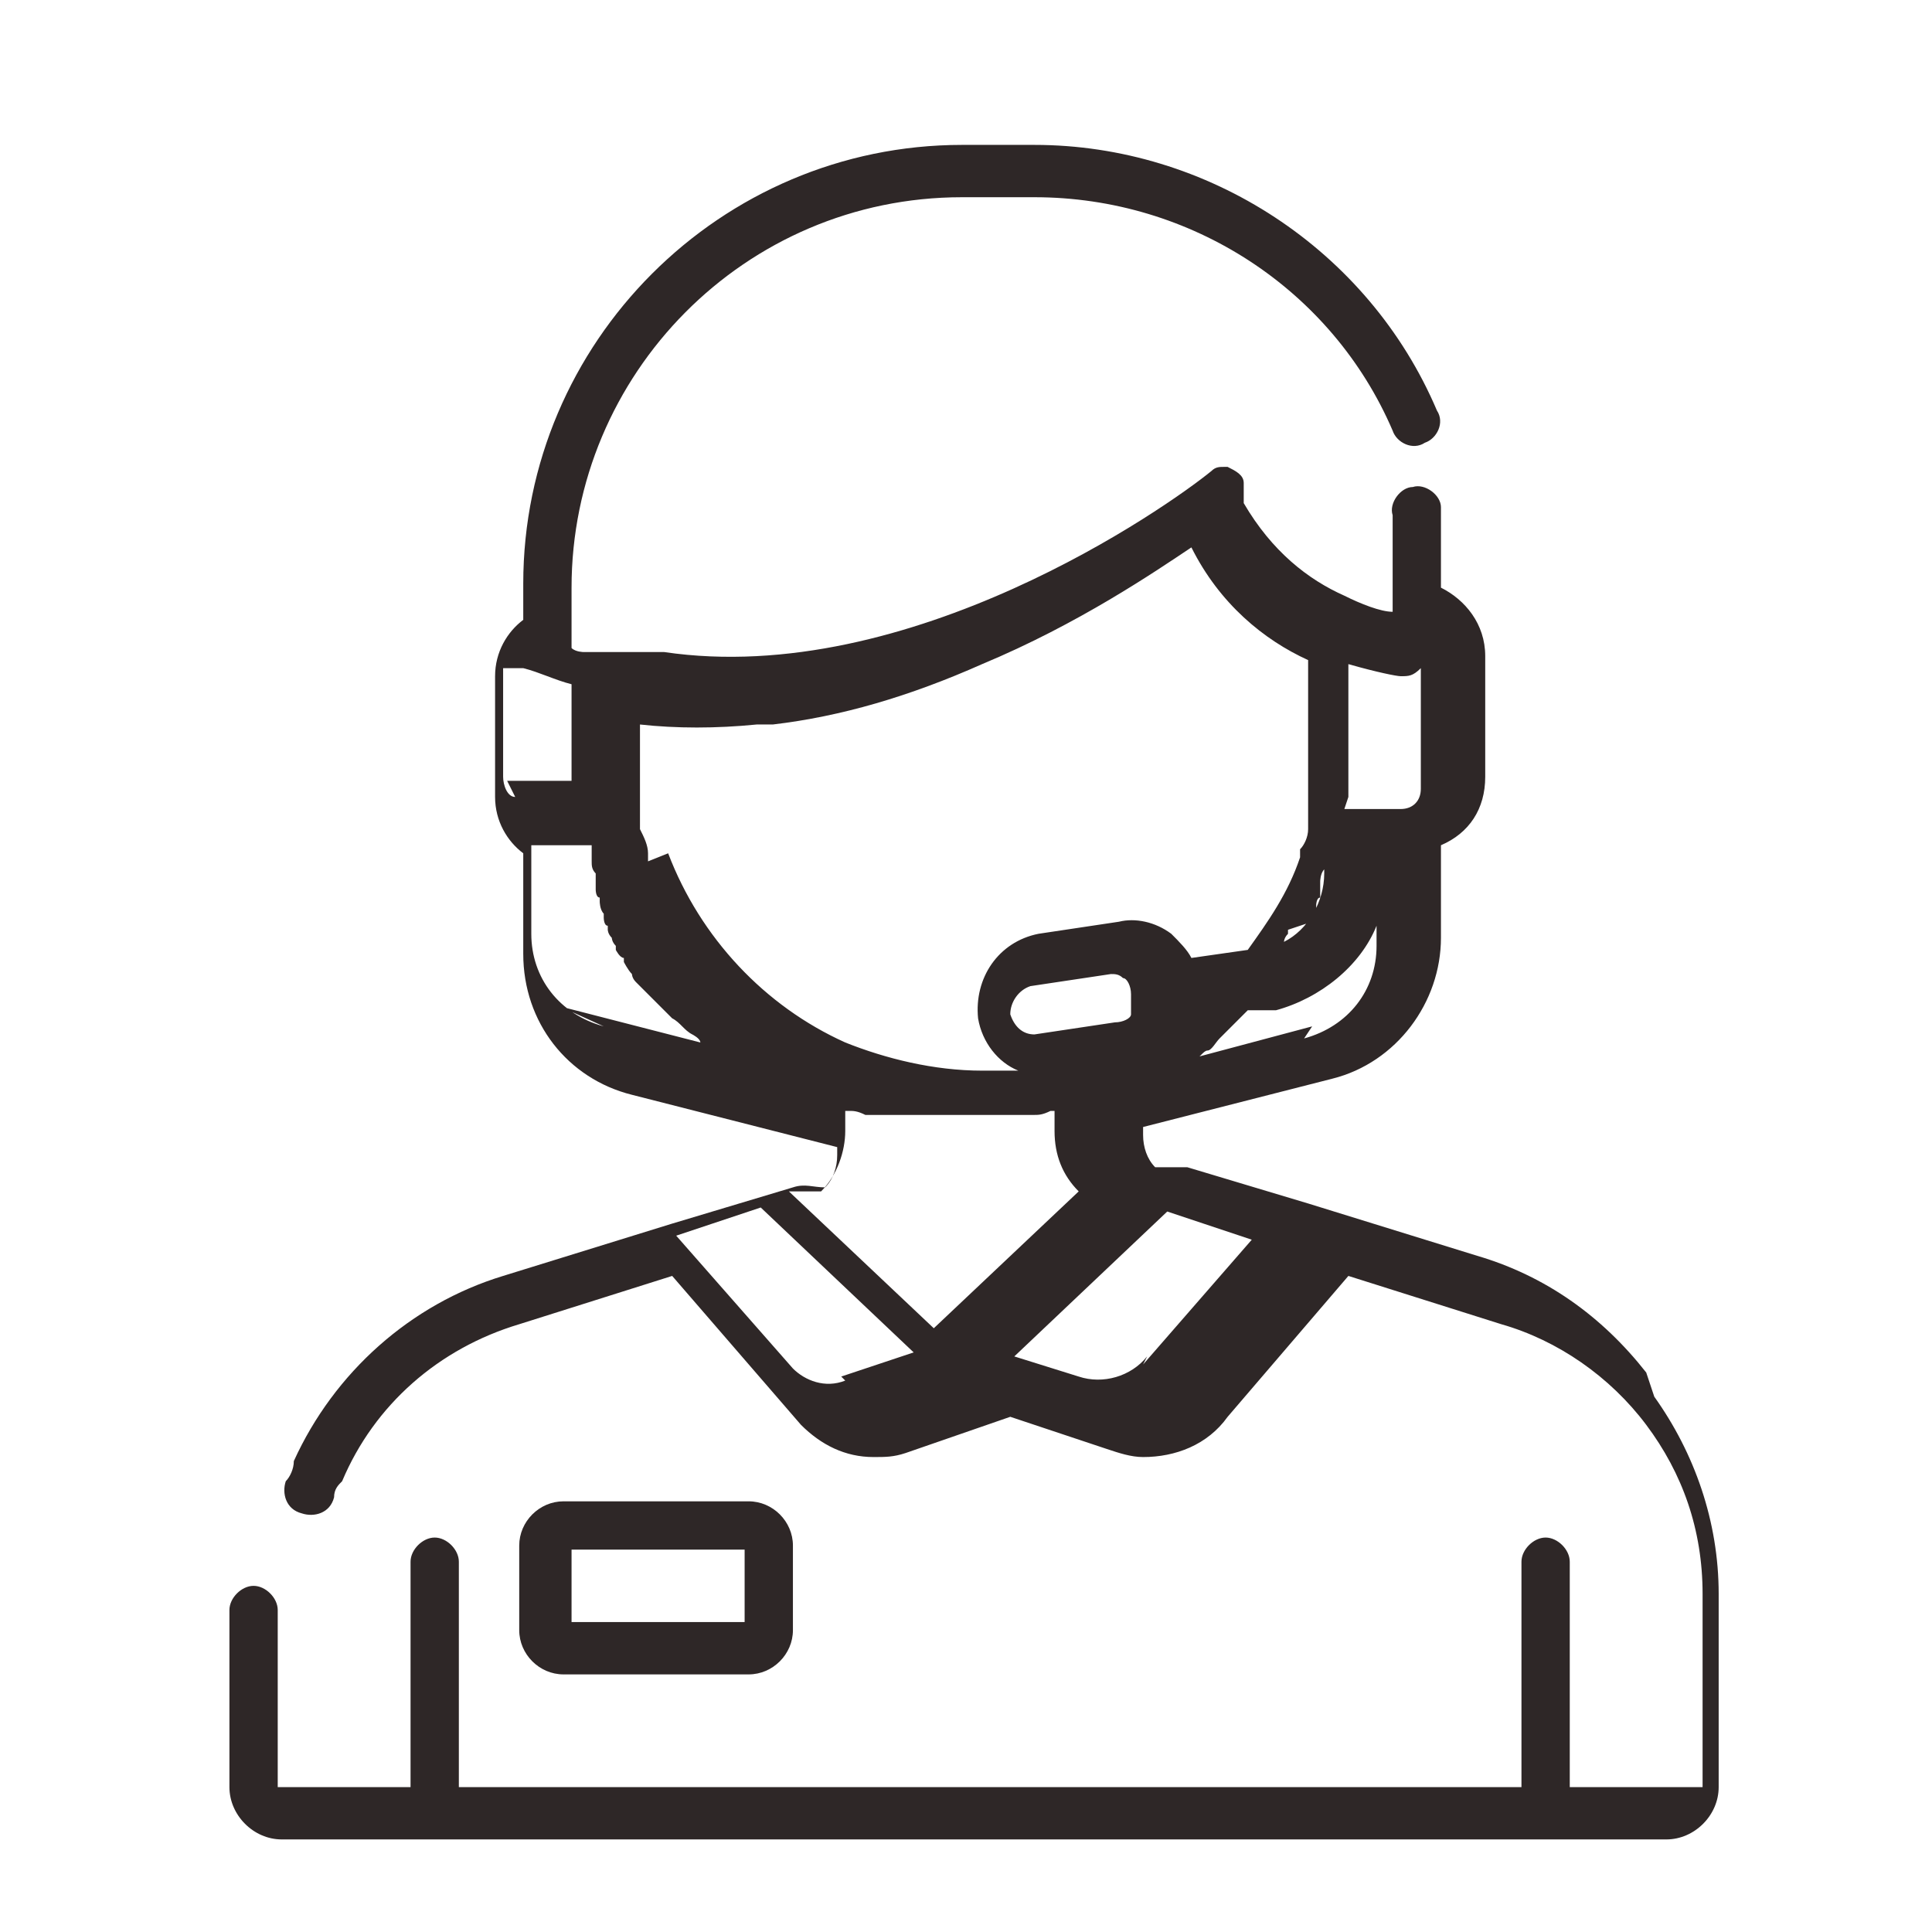 <svg xmlns="http://www.w3.org/2000/svg" id="Layer_1" viewBox="0 0 48 48"><defs><style>      .st0 {        fill: #2e2727;      }    </style></defs><path class="st0" d="M40.9,34.1c-1.1-1.4-2.5-2.4-4.2-2.9l-4.2-1.3s0,0,0,0l-3-.9c-.3,0-.6,0-.8,0-.2-.2-.3-.5-.3-.8v-.2l4.7-1.2c1.6-.4,2.7-1.9,2.7-3.5v-2.3c.7-.3,1.1-.9,1.1-1.7v-3c0-.8-.5-1.4-1.1-1.7v-.6c0-.5,0-.9,0-1.4,0-.3-.4-.6-.7-.5-.3,0-.6.4-.5.7,0,.4,0,.8,0,1.2v1.2c-.3,0-.8-.2-1.2-.4,0,0,0,0,0,0-.9-.4-1.8-1.1-2.5-2.3,0,0,0,0,0,0,0,0,0,0,0-.1,0,0,0,0,0-.1,0,0,0,0,0-.1,0,0,0-.2,0-.2,0-.2-.2-.3-.4-.4,0,0,0,0-.1,0,0,0,0,0,0,0,0,0,0,0,0,0-.1,0-.2,0-.3.1,0,0,0,0,0,0,0,0,0,0,0,0,0,0,0,0,0,0,0,0,0,0,0,0,0,0,0,0,0,0,0,0,0,0,0,0,0,0,0,0,0,0,0,0,0,0,0,0,0,0,0,0,0,0,0,0,0,0,0,0-1.1.9-7.5,5.4-13.6,4.5,0,0,0,0,0,0,0,0-.2,0-.3,0,0,0,0,0,0,0,0,0-.2,0-.3,0,0,0,0,0,0,0,0,0-.2,0-.3,0,0,0,0,0-.1,0,0,0-.1,0-.2,0,0,0,0,0-.1,0,0,0-.1,0-.2,0,0,0-.1,0-.2,0,0,0-.1,0-.2,0,0,0,0,0-.1,0,0,0-.2,0-.3-.1,0,0,0,0,0,0v-1.5c0-5.3,4.3-9.7,9.7-9.7h1.8c3.9,0,7.4,2.3,8.9,5.8.1.3.5.5.8.3.3-.1.5-.5.3-.8-1.7-4-5.7-6.6-10-6.6h-1.8c-6,0-10.9,4.9-10.9,10.9v.9c-.4.3-.7.8-.7,1.4v3c0,.6.3,1.1.7,1.4v2.5c0,1.7,1.1,3.1,2.7,3.5l5.1,1.3v.2c0,.3-.1.6-.3.8-.3,0-.5-.1-.8,0l-3,.9s0,0,0,0l-4.2,1.3c-2.3.7-4.2,2.4-5.2,4.6,0,.2-.1.4-.2.5-.1.3,0,.7.4.8.3.1.7,0,.8-.4,0-.2.1-.3.2-.4.8-1.9,2.4-3.3,4.4-3.9,0,0,0,0,0,0l3.8-1.2,3.2,3.7c.5.5,1.1.8,1.8.8.3,0,.5,0,.8-.1l2.6-.9,2.4.8c.3.1.6.2.9.2.8,0,1.6-.3,2.1-1l3-3.5,3.8,1.2s0,0,0,0c1.4.4,2.7,1.3,3.6,2.5.9,1.2,1.4,2.6,1.4,4.2v4.8s0,0,0,0h-3.3v-5.6c0-.3-.3-.6-.6-.6s-.6.3-.6.6v5.6H11.4v-5.6c0-.3-.3-.6-.6-.6s-.6.3-.6.6v5.6h-3.3s0,0,0,0v-4.4c0-.3-.3-.6-.6-.6s-.6.3-.6.6v4.4c0,.7.6,1.3,1.3,1.3h34.4c.7,0,1.3-.6,1.3-1.3v-4.8c0-1.8-.6-3.5-1.6-4.9ZM32.6,25.5l-3,.8s0,0,.1,0c0,0,0,0,0,0,.1,0,.2-.2.3-.2,0,0,0,0,0,0,.1,0,.2-.2.3-.3,0,0,0,0,0,0,.2-.2.3-.3.5-.5,0,0,0,0,0,0,0,0,.2-.2.2-.2h.7c1.1-.3,2.1-1.1,2.5-2.1v.5c0,1.1-.7,2-1.8,2.3ZM33.5,19.8c0-.2,0-.4,0-.6,0,0,0,0,0,0,0,0,0-.2,0-.2,0,0,0,0,0,0,0-.1,0-.2,0-.3v-2.2c.7.2,1.2.3,1.3.3,0,0,0,0,0,0,0,0,0,0,0,0,.2,0,.3,0,.5-.2,0,0,0,0,0,0,0,0,0,0,0,0,0,0,0,0,0,0,0,0,0,0,0,0h0v3c0,.3-.2.5-.5.5,0,0,0,0,0,0,0,0,0,0,0,0h-1.4s0,0,0,0ZM32.6,22.9c0,0,0-.2.1-.3,0,0,0,0,0-.1,0,0,0-.2.1-.2,0,0,0,0,0-.1,0,0,0-.2,0-.2,0,0,0,0,0-.1,0,0,0-.2.1-.3,0,0,0,0,0-.1,0-.1,0-.2,0-.3,0,0,0,0,0,0h0v.5c0,.7-.4,1.4-1,1.7,0,0,0,0,0,0,0,0,0-.1.1-.2,0,0,0,0,0-.1ZM12.8,19.8s0,0,0,0c-.2,0-.3-.3-.3-.5v-2.7s0,0,0,0c0,0,0,0,0,0,0,0,.1,0,.2,0,0,0,0,0,0,0,0,0,.2,0,.3,0,0,0,0,0,0,0,.4.1.8.3,1.2.4v1.3c0,.1,0,.2,0,.3,0,0,0,0,0,0,0,0,0,.2,0,.2,0,0,0,0,0,0,0,.2,0,.4,0,.6,0,0,0,0,0,0h-1.4c0,0-.2,0-.2,0ZM15,25.5c-1.1-.3-1.8-1.2-1.8-2.3v-2.2h1.5s0,0,0,0c0,.1,0,.2,0,.3,0,0,0,0,0,.1,0,.1,0,.2.1.3,0,0,0,0,0,.1,0,0,0,.2,0,.2,0,0,0,0,0,.1,0,0,0,.2.1.2,0,0,0,0,0,.1,0,0,0,.2.1.3,0,0,0,0,0,.1,0,0,0,.2.1.2,0,0,0,0,0,.1,0,0,0,.1.1.2,0,0,0,.1.1.2,0,0,0,0,0,.1,0,0,.1.2.2.2,0,0,0,0,0,.1,0,0,.1.2.2.3,0,0,0,0,0,0,0,0,0,.1.1.2,0,0,0,0,0,0,0,0,.2.2.3.3,0,0,0,0,0,0,0,0,.2.2.3.3,0,0,0,0,0,0,0,0,.2.2.3.3,0,0,0,0,0,0,.2.1.3.3.5.4,0,0,0,0,0,0,0,0,.2.1.2.2l-3.5-.9ZM16.1,21.4s0,0,0,0c0,0,0-.1,0-.2,0,0,0,0,0,0,0-.2-.1-.4-.2-.6,0,0,0,0,0,0,0,0,0,0,0-.1,0,0,0,0,0,0,0,0,0,0,0-.1,0,0,0,0,0,0,0,0,0,0,0-.1,0,0,0,0,0-.1,0,0,0,0,0,0,0,0,0,0,0-.1,0,0,0,0,0,0,0,0,0-.1,0-.2,0,0,0,0,0,0,0,0,0-.1,0-.2,0,0,0,0,0,0,0,0,0-.1,0-.2,0,0,0,0,0,0,0,0,0-.1,0-.2,0,0,0,0,0,0,0,0,0-.1,0-.2v-1.1c.9.1,1.9.1,2.9,0,0,0,0,0,0,0,0,0,.2,0,.2,0,0,0,.1,0,.2,0,0,0,0,0,0,0,1.7-.2,3.4-.7,5.2-1.5,2.4-1,4.3-2.3,5.2-2.9.7,1.4,1.8,2.3,2.9,2.8,0,0,0,.1,0,.2v2.5c0,0,0,.1,0,.2,0,0,0,0,0,0,0,0,0,.1,0,.2,0,0,0,0,0,0,0,0,0,.1,0,.2,0,0,0,0,0,0,0,0,0,.1,0,.2,0,0,0,0,0,0,0,0,0,.1,0,.2,0,0,0,0,0,0,0,0,0,0,0,.1,0,0,0,0,0,0,0,0,0,0,0,.1,0,0,0,0,0,.1,0,0,0,0,0,0,0,0,0,0,0,.1,0,0,0,0,0,0,0,0,0,0,0,.1,0,0,0,0,0,0,0,.2-.1.4-.2.5,0,0,0,0,0,0,0,0,0,.1,0,.2,0,0,0,0,0,0-.3.9-.8,1.6-1.3,2.3l-1.4.2c-.1-.2-.3-.4-.5-.6-.4-.3-.9-.4-1.3-.3l-2,.3c-1,.2-1.6,1.1-1.5,2.1.1.6.5,1.1,1,1.3-.3,0-.6,0-.9,0-1.2,0-2.4-.3-3.4-.7,0,0,0,0,0,0-2-.9-3.6-2.6-4.4-4.7ZM28.1,25.2c0,.1-.2.2-.4.2l-2,.3s0,0,0,0c-.3,0-.5-.2-.6-.5,0-.3.2-.6.5-.7l2-.3s0,0,0,0c.1,0,.2,0,.3.1.1,0,.2.2.2.4,0,.2,0,.3,0,.4ZM21,34.3c-.5.2-1,0-1.3-.3l-2.9-3.3,2.1-.7s0,0,0,0l3.8,3.6-1.8.6ZM20.4,29.6c.4-.4.6-1,.6-1.5v-.5s0,0,.1,0c0,0,0,0,0,0,.1,0,.2,0,.4.1,0,0,0,0,0,0,0,0,.1,0,.2,0,0,0,0,0,0,0,.1,0,.2,0,.4,0,0,0,0,0,.1,0,0,0,.1,0,.2,0,0,0,.2,0,.3,0,0,0,0,0,.1,0,0,0,.1,0,.2,0,0,0,0,0,0,0,.1,0,.2,0,.3,0,0,0,0,0,0,0,.1,0,.2,0,.3,0s.2,0,.3,0c0,0,0,0,0,0,.1,0,.2,0,.3,0,0,0,0,0,0,0,0,0,.1,0,.2,0,0,0,0,0,.1,0,0,0,.2,0,.3,0,0,0,.1,0,.2,0,0,0,0,0,.1,0,.1,0,.2,0,.4,0,0,0,0,0,0,0,0,0,.1,0,.2,0,0,0,0,0,0,0,.1,0,.2,0,.4-.1,0,0,0,0,0,0,0,0,0,0,.1,0v.5c0,.6.2,1.1.6,1.5l-3.6,3.4-3.6-3.4ZM28.5,33.7c-.4.5-1.1.7-1.7.5l-1.6-.5,3.8-3.6s0,0,0,0l2.1.7-2.7,3.1Z"></path><path class="st0" d="M18.6,37.3h-4.6c-.6,0-1.1.5-1.1,1.1v2.1c0,.6.5,1.1,1.1,1.1h4.6c.6,0,1.1-.5,1.1-1.1v-2.1c0-.6-.5-1.1-1.1-1.1ZM18.5,40.3h-4.3v-1.8h4.3v1.8Z"></path></svg>